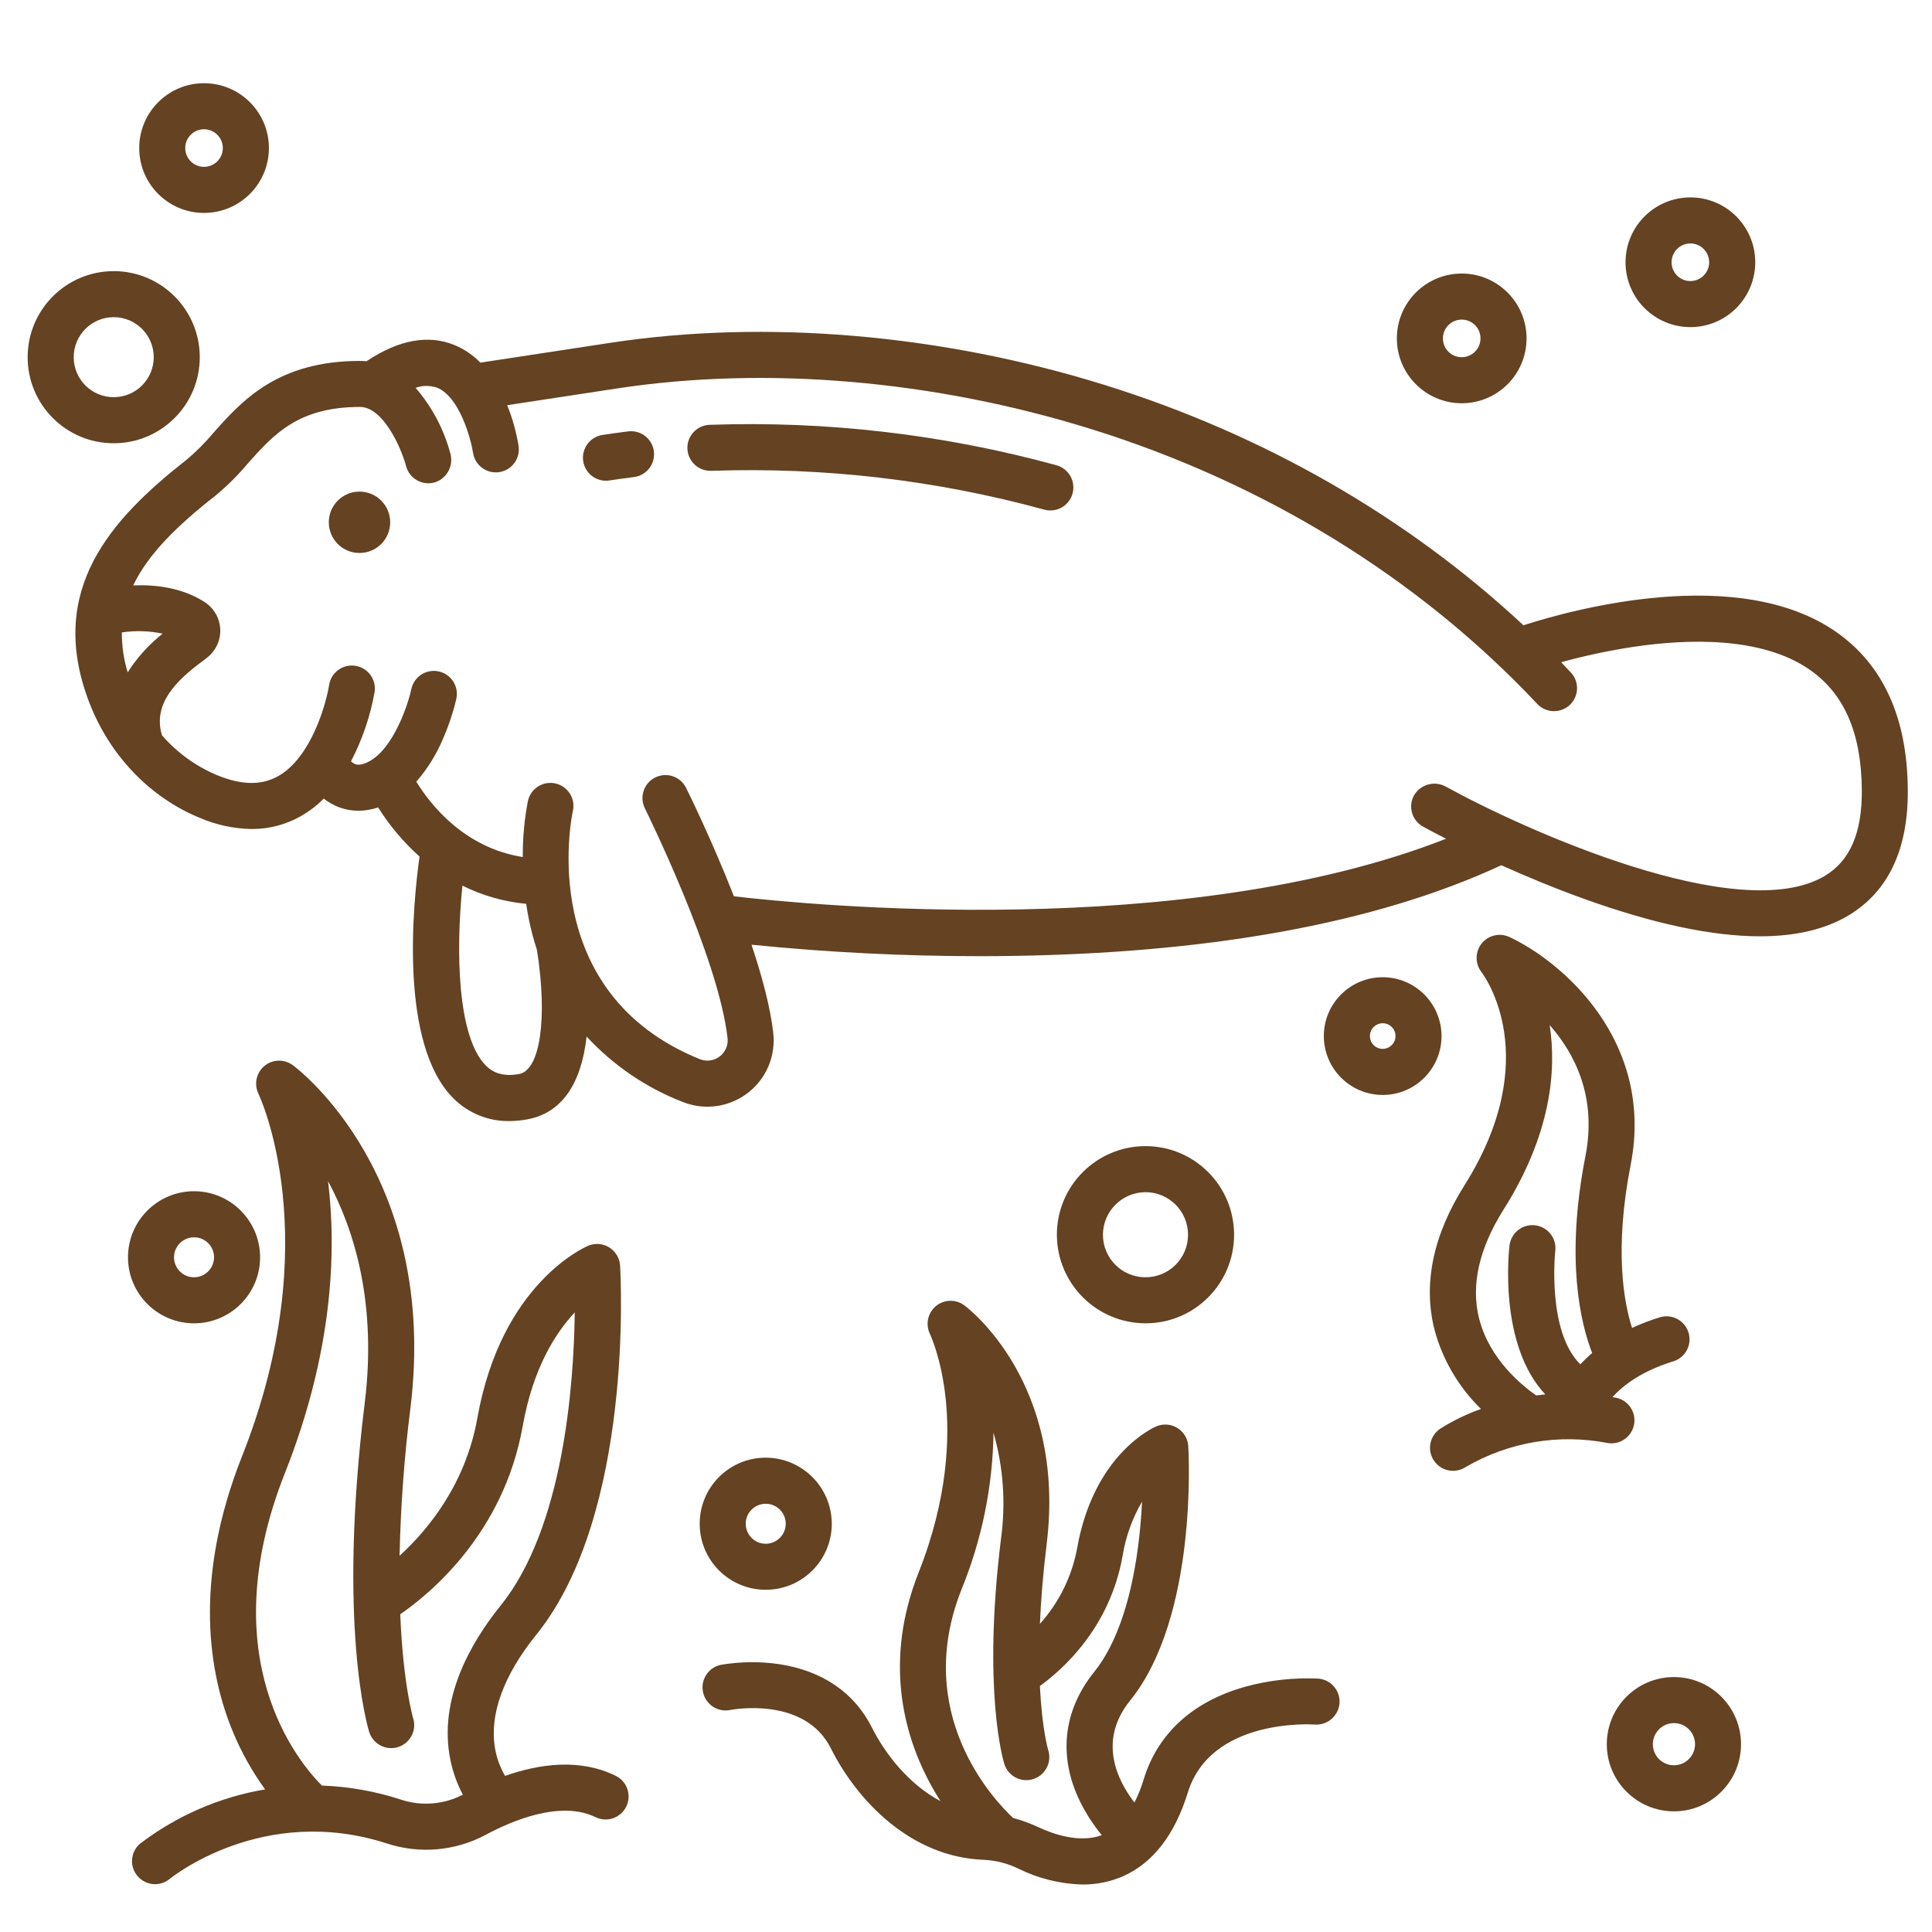 <?xml version="1.0" encoding="utf-8"?>
<!-- Generator: Adobe Illustrator 16.0.0, SVG Export Plug-In . SVG Version: 6.00 Build 0)  -->
<!DOCTYPE svg PUBLIC "-//W3C//DTD SVG 1.1//EN" "http://www.w3.org/Graphics/SVG/1.1/DTD/svg11.dtd">
<svg version="1.1" xmlns="http://www.w3.org/2000/svg" xmlns:xlink="http://www.w3.org/1999/xlink" x="0px" y="0px" width="80px"
	 height="80px" viewBox="0 0 80 80" enable-background="new 0 0 80 80" xml:space="preserve">
<g id="Calque_2" display="none">
	<path display="inline" fill="#644222" stroke="#644222" stroke-width="0.75" stroke-miterlimit="10" d="M52.458,6.094l-1.743-1.699
		l0.413-2.397l-2.153,1.131L46.82,1.995l0.411,2.399l-1.743,1.697l2.409,0.351l1.074,2.182l1.079-2.18L52.458,6.094z M49.316,4.849
		l0.346,0.335l-0.477,0.069l-0.211,0.43l-0.214-0.432l-0.477-0.069l0.346-0.335l-0.08-0.473l0.425,0.223l0.424-0.223L49.316,4.849z
		 M71.904,16.235l-3.547-2.606l0.136-4.4l-3.575,2.568l-4.144-1.49l1.338,4.194l-2.696,3.48l4.401,0.023l2.478,3.64l1.382-4.18
		L71.904,16.235z M67.034,14.273l1.975,1.45l-2.353,0.685l-0.77,2.326l-1.377-2.026l-2.452-0.013l1.502-1.937l-0.744-2.334
		l2.304,0.828l1.992-1.429L67.034,14.273z M11.288,15.588l1.564,2.697l-1.333,2.819l3.048-0.656l2.269,2.14l0.319-3.102l2.735-1.496
		l-2.852-1.262l-0.577-3.064l-2.081,2.321L11.288,15.588z M14.322,18.224l-0.585-1.009l1.156,0.149l0.778-0.868l0.216,1.146
		l1.066,0.472l-1.023,0.559l-0.12,1.16l-0.848-0.8l-1.139,0.245L14.322,18.224z M11.048,32.501l-1.536-1.498l0.362-2.114
		l-1.899,0.999L6.077,28.89l0.362,2.114l-1.536,1.498l2.123,0.309l0.949,1.924l0.949-1.924L11.048,32.501z M8.114,31.458
		l0.137,0.135l-0.19,0.028l-0.085,0.172l-0.085-0.172L7.7,31.592l0.137-0.135l-0.031-0.19l0.17,0.09l0.17-0.09L8.114,31.458z
		 M63.914,60.062l1.354,1.781l-0.702,2.126l2.114-0.737l1.804,1.324l-0.047-2.237l1.816-1.306l-2.143-0.647l-0.683-2.132
		l-1.276,1.838L63.914,60.062z M66.717,61.602l-0.171-0.227l0.284,0.001l0.164-0.234l0.087,0.272l0.271,0.082l-0.231,0.166
		l0.007,0.285l-0.23-0.169l-0.27,0.094L66.717,61.602z M2.355,45.916c0,2.448,1.021,4.764,2.874,6.521
		c1.77,1.678,4.121,2.676,6.645,2.828c0.975,0.978,2.427,1.553,3.947,1.553c0.508,0,1.005-0.061,1.483-0.183
		c1.682,2.785,5.825,5.248,10.646,5.284c-4.671,4.636-10.635,7.853-17.078,9.16l-2.559,0.519l2.503,0.742
		c2.727,0.81,5.569,1.282,8.448,1.409c0.527,0.023,1.052,0.035,1.575,0.035c4.292,0,8.486-0.773,12.487-2.305
		c4.336-1.659,8.249-4.128,11.632-7.338c0.279-0.266,0.552-0.537,0.821-0.811c1.286,0.346,3.728,0.676,6.602,0.676
		c4.943,0,9.166-3.274,10.032-7.695c3.525-0.595,6.491-2.889,7.729-5.985c4.584-0.98,7.871-4.765,7.871-9.126
		c0-5.166-4.572-9.37-10.193-9.37c-0.781,0-1.556,0.08-2.307,0.239c-0.129-2.77-1.558-5.309-3.967-7.015
		c-1.342-0.951-3.517-2.061-6.247-1.945c-1.146,0.048-2.178,0.349-2.794,0.545c-0.214-0.45-0.435-0.896-0.669-1.337L51.82,22.28
		c-2.813-5.304-6.966-9.829-12.012-13.085C34.603,5.833,28.56,3.912,22.333,3.64c-2.876-0.125-5.749,0.099-8.54,0.667l-2.56,0.521
		l2.504,0.74c7.169,2.121,13.485,6.629,17.859,12.729c-3.111,1.898-5.041,5.917-5.74,7.597c-5.372,0.53-9.942,3.966-11.569,8.697
		c-1.249,0.33-2.318,1.061-2.962,2.022c-2.394,0.263-4.605,1.297-6.255,2.935C3.32,41.282,2.355,43.545,2.355,45.916z
		 M52.754,24.181v0.001c-0.003-0.002-0.003-0.003-0.003-0.005l0,0C52.754,24.179,52.754,24.18,52.754,24.181z M46.823,62.234
		c5.487-6.05,8.673-13.769,9.032-22.006c0.231-5.292-0.734-10.554-2.807-15.378c0.562-0.175,1.408-0.401,2.309-0.44
		c2.362-0.1,4.263,0.873,5.44,1.707c2.178,1.542,3.426,3.862,3.426,6.364c0,0.115-0.003,0.242-0.012,0.396l-0.04,0.915l0.877-0.261
		c0.89-0.265,1.823-0.4,2.773-0.4c4.903,0,8.894,3.62,8.894,8.069c0,3.847-3.015,7.176-7.167,7.917l-0.375,0.068l-0.125,0.357
		c-1.037,2.955-3.892,5.132-7.277,5.547l-0.495,0.062l-0.067,0.496c-0.557,4.024-4.35,7.058-8.826,7.058
		C49.992,62.705,48.036,62.473,46.823,62.234z M13.694,71.731c6.23-1.771,11.91-5.272,16.313-10.074l0.009-0.01
		c1.109-1.053,2.07-2.251,2.856-3.557c1.572-2.238,2.875-4.647,3.883-7.194c1.436-3.628,2.252-7.463,2.426-11.397
		c0.333-7.662-1.773-15.043-6.098-21.351c-4.053-5.913-9.836-10.455-16.477-12.985c1.872-0.231,3.77-0.306,5.67-0.224
		c11.929,0.522,22.81,7.407,28.402,17.97l0.021,0.039c2.782,5.275,4.117,11.229,3.854,17.223
		c-0.296,6.789-2.588,13.213-6.555,18.577l-0.003-0.002c-0.894,1.083-1.794,2.135-2.665,3.152l-0.206,0.244
		c-0.017,0.015-0.033,0.031-0.05,0.048l-0.678,0.679l0,0c-0.112,0.109-0.223,0.22-0.335,0.328
		c-6.712,6.37-15.498,9.655-24.741,9.251C17.422,72.366,15.539,72.126,13.694,71.731z M3.657,45.916
		c0-4.146,3.561-7.677,8.107-8.039l0.351-0.028l0.169-0.307c0.481-0.879,1.465-1.537,2.633-1.762l0.383-0.074l0.115-0.374
		c1.395-4.53,5.797-7.817,10.955-8.177l0.605-0.042v-0.518c1.059-2.64,2.98-5.8,5.359-7.226c3.944,5.965,5.858,12.891,5.546,20.074
		c-0.286,6.537-2.388,12.688-6.111,17.956h-0.001c-0.001,0.003-0.002,0.005-0.005,0.007c-0.557,0.789-1.149,1.557-1.778,2.305l0,0
		c-0.244,0.289-0.494,0.573-0.747,0.854c-5.074,0.461-9.659-2.204-11.037-4.995l-0.257-0.521L17.4,55.246
		c-0.499,0.181-1.029,0.271-1.579,0.271c-1.256,0-2.439-0.492-3.164-1.318l-0.186-0.211l-0.28-0.011
		C7.406,53.805,3.657,50.263,3.657,45.916z M14.641,66l-1.389-2.644l1.389-2.644l-2.943,0.505l-2.084-2.139l-0.43,2.955
		l-2.678,1.322l2.678,1.321l0.43,2.956l2.084-2.14L14.641,66z M11.781,63.356l0.482,0.915l-1.019-0.175l-0.722,0.741l-0.149-1.024
		l-0.928-0.457l0.928-0.458l0.149-1.022l0.722,0.74l1.019-0.175L11.781,63.356z M44.334,73.395l2.482,2.059l-0.291,3.212
		l2.726-1.723l2.966,1.267l-0.798-3.124l2.121-2.428l-3.217-0.207l-1.654-2.768l-1.191,2.995L44.334,73.395z M48.174,74.889
		l-0.98-0.812l1.241-0.283l0.47-1.182l0.651,1.092l1.27,0.082l-0.838,0.958l0.314,1.231l-1.168-0.5l-1.074,0.681L48.174,74.889z"/>
</g>
<g id="Calque_1">
	<path fill="#644222" d="M36.11,71.545c-0.729-1.457-2.063-2.369-3.854-2.637c-0.796-0.117-1.605-0.105-2.398,0.027
		c-0.517,0.104-0.853,0.605-0.75,1.121c0.103,0.516,0.604,0.854,1.121,0.752l0,0c0.125-0.025,3.096-0.57,4.177,1.59
		c1.083,2.164,3.317,4.512,6.339,4.613c0.502,0.025,0.993,0.152,1.444,0.375c0.821,0.404,1.721,0.625,2.637,0.648
		c0.577,0.002,1.147-0.113,1.675-0.342c1.239-0.551,2.143-1.715,2.685-3.469c0.948-3.068,5.085-2.826,5.26-2.813
		c0.524,0.035,0.98-0.359,1.02-0.885c0.036-0.523-0.358-0.98-0.883-1.018c-1.01-0.045-2.02,0.064-2.995,0.33
		c-2.175,0.602-3.636,1.922-4.224,3.822c-0.101,0.34-0.231,0.668-0.39,0.98c-0.713-0.928-1.52-2.561-0.18-4.221
		c2.803-3.473,2.427-10.246,2.41-10.535c-0.031-0.523-0.484-0.926-1.01-0.893c-0.105,0.006-0.212,0.031-0.311,0.072
		c-0.106,0.045-2.587,1.127-3.281,5.045c-0.215,1.166-0.748,2.25-1.541,3.131c0.04-0.957,0.126-2.055,0.279-3.301
		c0.82-6.664-3.237-9.758-3.411-9.887c-0.423-0.313-1.02-0.225-1.333,0.199c-0.212,0.287-0.247,0.668-0.089,0.988
		c0.004,0.008,0.477,0.998,0.654,2.699c0.163,1.57,0.101,4.09-1.122,7.176c-1.446,3.648-0.599,6.654,0.366,8.531
		c0.173,0.34,0.356,0.648,0.541,0.939C37.66,73.902,36.666,72.654,36.11,71.545z M39.812,65.82c0.845-2.064,1.294-4.268,1.327-6.496
		c0.407,1.424,0.513,2.916,0.311,4.385c-0.78,6.322,0.099,9.215,0.138,9.336c0.157,0.502,0.693,0.781,1.195,0.623
		s0.781-0.695,0.623-1.195c-0.005-0.014-0.259-0.854-0.345-2.66c0.938-0.676,2.893-2.41,3.419-5.367
		c0.127-0.801,0.402-1.568,0.81-2.268c-0.021,0.428-0.056,0.9-0.109,1.395c-0.273,2.521-0.921,4.477-1.87,5.654
		c-1.297,1.605-1.501,3.52-0.579,5.391c0.245,0.488,0.543,0.949,0.89,1.373c-0.926,0.342-2.033-0.053-2.622-0.33
		c-0.338-0.158-0.689-0.287-1.051-0.383C41.153,74.533,37.774,70.963,39.812,65.82L39.812,65.82z"/>
	<path fill="#644222" d="M12.125,44.107c-0.423-0.313-1.02-0.225-1.333,0.197c-0.213,0.289-0.247,0.67-0.088,0.992
		c0.029,0.059,2.87,6.045-0.678,14.994C7.961,65.5,8.675,69.369,9.638,71.695c0.351,0.852,0.8,1.656,1.34,2.4
		c-1.886,0.318-3.667,1.092-5.186,2.254c-0.396,0.346-0.436,0.949-0.089,1.344c0.336,0.385,0.915,0.438,1.313,0.117
		c0.038-0.031,3.847-3.148,9.014-1.473c1.351,0.439,2.821,0.311,4.074-0.357c1.078-0.582,3.104-1.445,4.553-0.736
		c0.473,0.23,1.043,0.037,1.275-0.438c0.231-0.473,0.036-1.043-0.437-1.273c-1.474-0.725-3.132-0.506-4.582,0.002
		c-0.206-0.352-0.347-0.74-0.415-1.143c-0.241-1.393,0.35-3.018,1.708-4.701c4.042-5.006,3.495-14.869,3.47-15.285
		c-0.032-0.525-0.484-0.926-1.01-0.895c-0.107,0.008-0.212,0.033-0.312,0.074c-0.146,0.061-3.599,1.568-4.586,7.127
		c-0.488,2.746-2.045,4.633-3.222,5.709c0.042-2.037,0.191-4.072,0.447-6.096C18.179,48.715,12.373,44.291,12.125,44.107z
		 M17.109,71.156c-0.007-0.023-0.416-1.408-0.536-4.313c1.229-0.846,4.283-3.346,5.073-7.799c0.428-2.406,1.364-3.859,2.153-4.699
		c-0.037,2.988-0.461,8.91-3.076,12.148c-1.228,1.521-2.584,3.861-2.075,6.375c0.102,0.504,0.276,0.992,0.518,1.447
		c-0.787,0.406-1.704,0.482-2.547,0.209c-1.064-0.35-2.172-0.547-3.291-0.588c-0.969-0.971-4.573-5.264-1.529-12.943
		c1.995-5.033,2.137-9.191,1.785-12.084c1.1,2.043,2.024,5.076,1.519,9.182c-1.141,9.27,0.132,13.459,0.187,13.633
		c0.161,0.5,0.698,0.777,1.199,0.617c0.496-0.16,0.773-0.689,0.621-1.188V71.156z"/>
	<path fill="#644222" d="M8.272,14.796c0.003-1.968-1.59-3.565-3.558-3.569c-1.968-0.002-3.566,1.591-3.569,3.559
		c-0.003,1.968,1.59,3.566,3.558,3.568c0.002,0,0.003,0,0.006,0C6.675,18.354,8.269,16.762,8.272,14.796z M3.052,14.796
		c-0.003-0.916,0.736-1.659,1.651-1.663c0.916-0.002,1.66,0.737,1.663,1.652c0.002,0.915-0.737,1.659-1.652,1.661
		c-0.002,0-0.003,0-0.005,0C3.796,16.448,3.055,15.709,3.052,14.796z"/>
	<path fill="#644222" d="M11.135,6.134c0.001-1.483-1.199-2.686-2.682-2.688C6.969,3.444,5.766,4.645,5.765,6.128
		C5.763,7.612,6.963,8.815,8.446,8.817c0.001,0,0.002,0,0.002,0C9.931,8.816,11.132,7.616,11.135,6.134z M7.67,6.134
		c-0.002-0.43,0.345-0.78,0.775-0.782c0.43-0.001,0.78,0.346,0.782,0.775c0.001,0.431-0.346,0.78-0.776,0.782
		c-0.001,0-0.001,0-0.002,0C8.02,6.91,7.672,6.563,7.67,6.134z"/>
	<path fill="#644222" d="M8.031,49.326c-1.51,0.002-2.733,1.229-2.731,2.738c0.002,1.512,1.229,2.732,2.738,2.732
		c1.509-0.002,2.732-1.227,2.732-2.736C10.768,50.551,9.542,49.326,8.031,49.326z M8.031,52.889c-0.457,0-0.827-0.375-0.825-0.832
		c0.002-0.455,0.375-0.824,0.832-0.822c0.457,0,0.825,0.371,0.825,0.826C8.862,52.52,8.49,52.891,8.031,52.889L8.031,52.889z"/>
	<path fill="#644222" d="M59.403,55.076c0.337,1.24,1.001,2.369,1.922,3.266c-0.589,0.207-1.152,0.482-1.682,0.813
		c-0.439,0.291-0.562,0.881-0.271,1.32c0.289,0.439,0.88,0.561,1.319,0.271c0.005-0.004,0.009-0.006,0.014-0.008
		c1.768-1.025,3.845-1.377,5.851-0.988c0.52,0.094,1.014-0.252,1.108-0.77c0.092-0.51-0.242-1.002-0.751-1.105
		c-0.048-0.008-0.096-0.014-0.145-0.023c0.451-0.5,1.222-1.082,2.519-1.482c0.504-0.154,0.786-0.688,0.631-1.191
		s-0.689-0.787-1.191-0.631l0,0c-0.393,0.121-0.775,0.266-1.147,0.438c-0.347-1.08-0.739-3.266-0.059-6.744
		c1.006-5.145-2.847-8.429-5.024-9.445c-0.479-0.22-1.046-0.01-1.267,0.468c-0.148,0.323-0.106,0.702,0.11,0.982
		c0.11,0.141,2.635,3.54-0.701,8.836C59.334,51.156,58.918,53.172,59.403,55.076z M62.253,50.098
		c1.964-3.115,2.207-5.742,1.916-7.652c1.061,1.207,1.958,3,1.48,5.43c-0.837,4.281-0.201,6.92,0.279,8.15
		c-0.172,0.146-0.335,0.303-0.49,0.467c-1.388-1.363-1.043-4.648-1.037-4.697c0.062-0.523-0.313-0.998-0.836-1.059
		c-0.519-0.063-0.989,0.307-1.057,0.824c-0.023,0.191-0.476,4.092,1.479,6.178c-0.127,0.012-0.251,0.027-0.375,0.043
		c-0.572-0.396-1.942-1.496-2.367-3.191C60.902,53.219,61.241,51.705,62.253,50.098z"/>
	<path fill="#644222" d="M57.251,40.465c-1.346,0.001-2.436,1.094-2.434,2.439s1.094,2.436,2.44,2.436
		c1.344-0.002,2.434-1.094,2.434-2.439C59.688,41.555,58.598,40.465,57.251,40.465z M57.251,43.432
		c-0.292-0.002-0.528-0.242-0.526-0.535c0.001-0.291,0.24-0.527,0.533-0.527c0.291,0.002,0.527,0.24,0.527,0.531
		C57.782,43.195,57.545,43.432,57.251,43.432z"/>
	<path fill="#644222" d="M47.438,54.795c2.026,0,3.666-1.646,3.663-3.672c-0.004-2.027-1.647-3.668-3.674-3.664
		c-2.024,0.002-3.664,1.645-3.664,3.67C43.768,53.154,45.412,54.795,47.438,54.795z M47.438,49.365
		c0.973,0.004,1.759,0.795,1.756,1.768c-0.003,0.975-0.794,1.76-1.767,1.756c-0.972-0.002-1.757-0.791-1.757-1.76
		C45.674,50.154,46.465,49.365,47.438,49.365L47.438,49.365z"/>
	<path fill="#644222" d="M31.703,60.359c-1.51,0.002-2.733,1.229-2.73,2.738c0.001,1.514,1.228,2.734,2.738,2.732
		c1.509-0.002,2.731-1.225,2.731-2.734C34.439,61.586,33.213,60.361,31.703,60.359z M31.703,63.924
		c-0.457-0.004-0.826-0.375-0.824-0.832s0.375-0.826,0.832-0.824c0.456,0.002,0.825,0.371,0.825,0.828
		C32.534,63.553,32.162,63.924,31.703,63.924L31.703,63.924z"/>
	<path fill="#644222" d="M72.681,10.863c0.002-1.484-1.199-2.687-2.682-2.689c-1.483-0.001-2.688,1.2-2.689,2.683
		c-0.002,1.483,1.2,2.687,2.683,2.688c0.001,0,0.002,0,0.004,0C71.478,13.544,72.679,12.344,72.681,10.863z M69.216,10.863
		c-0.001-0.431,0.345-0.78,0.776-0.782c0.43-0.001,0.779,0.346,0.781,0.775c0.002,0.431-0.347,0.78-0.775,0.782
		c-0.001,0-0.002,0-0.004,0C69.566,11.639,69.218,11.292,69.216,10.863z"/>
	<path fill="#644222" d="M63.211,14.016c0.002-1.483-1.198-2.687-2.681-2.689c-1.483-0.001-2.688,1.199-2.689,2.682
		c-0.001,1.484,1.2,2.687,2.685,2.689h0.001C62.008,16.697,63.21,15.497,63.211,14.016z M59.748,14.016
		c-0.001-0.431,0.346-0.781,0.777-0.782c0.428-0.001,0.778,0.345,0.779,0.774c0.002,0.431-0.345,0.781-0.774,0.783
		c-0.001,0-0.002,0-0.004,0C60.098,14.792,59.749,14.444,59.748,14.016L59.748,14.016z"/>
	<path fill="#644222" d="M66.534,72.219c-0.003,1.535,1.241,2.781,2.776,2.785c1.534,0.002,2.78-1.242,2.782-2.777
		c0.001-1.535-1.24-2.781-2.774-2.783c-0.002,0-0.004,0-0.005,0C67.779,69.443,66.538,70.686,66.534,72.219z M70.188,72.219
		c0.002,0.482-0.389,0.875-0.869,0.877c-0.483,0.002-0.876-0.385-0.878-0.869c-0.002-0.48,0.388-0.875,0.87-0.877
		c0.001,0,0.001,0,0.003,0C69.795,71.35,70.186,71.738,70.188,72.219z"/>
	<path fill="#644222" d="M76.016,26.157c-4.052-2.809-10.914-0.915-12.934-0.266c-4.817-4.485-10.746-7.897-17.344-9.951
		c-6.76-2.104-14.027-2.725-20.463-1.745c-3.247,0.495-4.721,0.72-5.383,0.821c-0.302-0.31-0.663-0.556-1.063-0.724
		c-1.091-0.45-2.319-0.225-3.654,0.667c-0.089-0.008-0.178-0.014-0.269-0.014c-3.417,0-4.887,1.651-6.07,2.978
		c-0.33,0.394-0.692,0.76-1.084,1.093c-3.162,2.477-5.842,5.411-4.059,10.063c0.844,2.201,2.518,3.947,4.592,4.792
		c0.676,0.29,1.401,0.444,2.136,0.457c0.715,0.004,1.418-0.181,2.04-0.535c0.346-0.198,0.665-0.441,0.946-0.724
		c0.202,0.159,0.428,0.284,0.669,0.371c0.246,0.086,0.505,0.132,0.765,0.131c0.278-0.002,0.554-0.048,0.817-0.137
		c0.474,0.755,1.051,1.439,1.714,2.035c-0.269,1.928-0.862,7.77,1.412,10.02c0.61,0.607,1.441,0.945,2.304,0.932
		c0.249-0.002,0.496-0.025,0.74-0.07c1.407-0.252,2.24-1.439,2.462-3.43c1.102,1.193,2.462,2.119,3.977,2.707
		c1.408,0.564,3.007-0.119,3.572-1.525c0.168-0.422,0.231-0.877,0.18-1.33c-0.122-1.076-0.469-2.365-0.901-3.655
		c3.135,0.316,6.284,0.475,9.435,0.475c0.243,0,0.488-0.001,0.737-0.003c8.628-0.071,15.647-1.336,20.877-3.762
		c1.001,0.45,2.17,0.939,3.416,1.388c2.875,1.035,5.313,1.554,7.296,1.554c1.471,0,2.689-0.286,3.648-0.855
		c1.657-0.985,2.488-2.734,2.471-5.202C78.979,29.719,77.975,27.513,76.016,26.157z M5.436,27.615
		c-0.053,0.076-0.101,0.153-0.147,0.23c-0.166-0.537-0.247-1.096-0.243-1.658c0.562-0.084,1.134-0.066,1.689,0.051
		C6.238,26.632,5.8,27.096,5.436,27.615z M21.494,44.473c-0.776,0.137-1.151-0.129-1.367-0.342
		c-1.193-1.182-1.256-4.746-0.979-7.458c0.826,0.411,1.722,0.666,2.64,0.753c0.032,0.215,0.07,0.436,0.115,0.658
		c0.086,0.422,0.196,0.84,0.331,1.249C22.68,42.158,22.371,44.314,21.494,44.473L21.494,44.473z M75.558,36.271
		c-3.55,2.11-12.483-1.932-15.676-3.692c-0.455-0.26-1.035-0.115-1.315,0.329c-0.269,0.452-0.12,1.037,0.333,1.307
		c0.009,0.004,0.017,0.01,0.025,0.013c0.04,0.022,0.385,0.214,0.955,0.502c-10.863,4.263-26.379,2.747-29.49,2.384
		c-0.93-2.369-1.911-4.353-1.984-4.498c-0.238-0.47-0.812-0.657-1.281-0.419c-0.465,0.236-0.654,0.801-0.425,1.269
		c0.03,0.061,3.043,6.143,3.427,9.521c0.05,0.461-0.283,0.875-0.744,0.926c-0.136,0.014-0.272-0.004-0.399-0.053
		c-6.804-2.754-5.328-9.979-5.262-10.283c0.114-0.515-0.211-1.022-0.726-1.136c-0.514-0.114-1.023,0.21-1.136,0.725l0,0
		c-0.147,0.766-0.219,1.542-0.212,2.322c-2.43-0.383-3.828-2.173-4.41-3.121c0.458-0.525,0.83-1.121,1.101-1.765
		c0.236-0.539,0.423-1.097,0.558-1.67c0.109-0.515-0.219-1.021-0.734-1.131s-1.021,0.219-1.131,0.734
		c-0.127,0.602-0.724,2.442-1.741,2.99c-0.238,0.128-0.43,0.168-0.569,0.121c-0.07-0.027-0.134-0.068-0.188-0.12
		c0.469-0.902,0.798-1.868,0.977-2.868c0.082-0.52-0.275-1.008-0.795-1.088c-0.52-0.082-1.007,0.274-1.088,0.794
		c-0.125,0.791-0.749,3.008-2.107,3.773c-0.688,0.388-1.51,0.378-2.513-0.031c-0.886-0.367-1.674-0.935-2.301-1.66
		c-0.397-1.305,0.608-2.273,1.655-3.051c0.112-0.083,0.202-0.152,0.261-0.202c0.585-0.496,0.667-1.369,0.183-1.964
		c-0.101-0.123-0.22-0.229-0.354-0.313c-0.934-0.594-2.044-0.712-2.936-0.677c0.622-1.302,1.827-2.48,3.414-3.723
		c0.482-0.4,0.928-0.844,1.331-1.325c1.073-1.203,2.085-2.34,4.646-2.34c0.946,0,1.694,1.652,1.908,2.449
		c0.134,0.51,0.655,0.814,1.165,0.68c0.025-0.006,0.05-0.014,0.074-0.023c0.474-0.18,0.732-0.692,0.594-1.18
		c-0.268-1.003-0.76-1.933-1.439-2.718c0.288-0.104,0.604-0.104,0.893-0.004c0.93,0.381,1.396,2.117,1.486,2.696
		c0.079,0.52,0.565,0.877,1.086,0.799c0.521-0.079,0.879-0.565,0.799-1.086c-0.095-0.577-0.253-1.143-0.472-1.686l4.563-0.695
		c6.156-0.938,13.12-0.34,19.609,1.681c7.208,2.244,13.578,6.171,18.481,11.383c0.355,0.377,0.944,0.402,1.33,0.058l0,0
		c0.393-0.351,0.426-0.953,0.075-1.345c-0.004-0.005-0.009-0.01-0.016-0.016c-0.132-0.142-0.267-0.282-0.401-0.422
		c0.997-0.274,2.009-0.49,3.033-0.643c2.215-0.327,5.272-0.426,7.256,0.948c1.439,0.997,2.147,2.632,2.164,4.999
		C77.106,34.488,76.604,35.649,75.558,36.271z"/>
	<path fill="#644222" d="M14.886,20.356c-0.702,0-1.271,0.569-1.271,1.271c0,0.702,0.569,1.271,1.271,1.271
		c0.702,0,1.271-0.569,1.271-1.271l0,0C16.156,20.925,15.587,20.356,14.886,20.356z"/>
	<path fill="#644222" d="M43.743,19.264c-4.674-1.278-9.514-1.842-14.356-1.673c-0.526,0.016-0.94,0.456-0.923,0.981
		c0.016,0.527,0.457,0.94,0.983,0.924c0.005,0,0.01,0,0.016,0c4.648-0.162,9.294,0.381,13.779,1.607
		c0.508,0.139,1.032-0.161,1.171-0.669C44.551,19.927,44.251,19.403,43.743,19.264L43.743,19.264L43.743,19.264z"/>
	<path fill="#644222" d="M26.013,17.863c-0.351,0.043-0.706,0.092-1.056,0.146c-0.521,0.075-0.883,0.558-0.809,1.079
		c0.075,0.521,0.558,0.883,1.079,0.808c0.006-0.001,0.011-0.001,0.017-0.003c0.332-0.05,0.668-0.097,1.002-0.138
		c0.523-0.064,0.894-0.54,0.83-1.063C27.012,18.17,26.536,17.798,26.013,17.863L26.013,17.863z"/>
</g>
<g id="Calque_3" display="none">
	<g display="inline">
		<g>
			<rect x="65.992" y="32.276" fill="#644222" width="7.504" height="1.771"/>
		</g>
	</g>
	<g display="inline">
		<g>
			<g>
				<rect x="46.826" y="7.878" fill="#644222" width="7.502" height="1.771"/>
			</g>
		</g>
		<g>
			<g>
				<rect x="47.867" y="2.668" fill="#644222" width="12.088" height="1.771"/>
			</g>
		</g>
	</g>
	<g display="inline">
		<g>
			<g>
				
					<rect x="60.891" y="67.97" transform="matrix(0.706 0.709 -0.709 0.706 69.14 -22.601)" fill="#644222" width="1.771" height="7.919"/>
			</g>
		</g>
		<g>
			<g>
				
					<rect x="57.568" y="71.07" transform="matrix(0.748 0.664 -0.664 0.748 63.343 -22.838)" fill="#644222" width="8.327" height="1.773"/>
			</g>
		</g>
	</g>
	<g display="inline">
		<g>
			<path fill="#644222" d="M9.419,12.569c-2.609,0-4.731-2.122-4.731-4.731s2.123-4.731,4.731-4.731s4.731,2.123,4.731,4.731
				S12.028,12.569,9.419,12.569z M9.419,4.879c-1.632,0-2.959,1.327-2.959,2.959c0,1.631,1.327,2.958,2.959,2.958
				c1.631,0,2.959-1.327,2.959-2.958C12.378,6.206,11.051,4.879,9.419,4.879z"/>
		</g>
	</g>
	<g display="inline">
		<g>
			<g>
				<rect x="35.63" y="71.764" fill="#644222" width="1.772" height="7.178"/>
			</g>
		</g>
		<g>
			<g>
				<rect x="32.949" y="74.358" fill="#644222" width="7.351" height="1.772"/>
			</g>
		</g>
	</g>
	<g display="inline">
		<g>
			<g>
				<rect x="4.769" y="30.88" fill="#644222" width="1.772" height="7.178"/>
			</g>
		</g>
		<g>
			<g>
				<rect x="2.088" y="33.475" fill="#644222" width="7.351" height="1.772"/>
			</g>
		</g>
	</g>
	<g display="inline">
		<g>
			<path fill="#644222" d="M5.924,61.386c-2.408,0-4.368-1.96-4.368-4.368s1.959-4.367,4.368-4.367c2.409,0,4.368,1.959,4.368,4.367
				S8.333,61.386,5.924,61.386z M5.924,54.422c-1.431,0-2.596,1.164-2.596,2.596s1.165,2.597,2.596,2.597
				c1.432,0,2.596-1.165,2.596-2.597S7.356,54.422,5.924,54.422z"/>
		</g>
	</g>
	<g display="inline">
		<g>
			<path fill="#644222" d="M72.541,62.153c-0.813,0-1.604-0.148-2.354-0.442l0.645-1.65c0.545,0.213,1.119,0.32,1.709,0.32
				c0.117,0,0.238-0.004,0.355-0.013l0.133,1.767C72.867,62.147,72.703,62.153,72.541,62.153z M74.906,61.706l-0.65-1.648
				c0.65-0.256,1.246-0.663,1.723-1.178l1.299,1.206C76.621,60.794,75.801,61.354,74.906,61.706z M68.52,60.75
				c-0.756-0.602-1.377-1.377-1.795-2.243l1.594-0.772c0.305,0.629,0.756,1.191,1.305,1.629L68.52,60.75z M78.363,58.496
				l-1.598-0.77c0.307-0.637,0.463-1.32,0.463-2.033c0-0.479-0.072-0.949-0.213-1.4l1.691-0.528C78.902,54.387,79,55.036,79,55.693
				C79,56.675,78.785,57.617,78.363,58.496z M66.152,56.667c-0.047-0.32-0.072-0.647-0.072-0.974c0-0.644,0.096-1.279,0.281-1.891
				l1.695,0.518c-0.135,0.443-0.205,0.905-0.205,1.373c0,0.237,0.02,0.476,0.055,0.709L66.152,56.667z M68.66,53.063l-1.467-0.996
				c0.543-0.798,1.268-1.475,2.1-1.959l0.893,1.531C69.582,51.99,69.053,52.482,68.66,53.063z M76.404,53.038
				c-0.396-0.576-0.928-1.065-1.535-1.414l0.883-1.537c0.836,0.479,1.566,1.152,2.113,1.946L76.404,53.038z M71.482,51.125
				l-0.398-1.728c0.938-0.215,1.934-0.219,2.873-0.009l-0.387,1.729C72.889,50.967,72.162,50.969,71.482,51.125z"/>
		</g>
	</g>
	<g display="inline">
		<g>
			<path fill="#644222" d="M29.1,16.987c-1.401,0-2.541-1.14-2.541-2.541c0-1.401,1.14-2.541,2.541-2.541
				c1.401,0,2.541,1.14,2.541,2.541C31.641,15.847,30.501,16.987,29.1,16.987z M29.1,13.676c-0.424,0-0.769,0.345-0.769,0.77
				s0.345,0.77,0.769,0.77c0.424,0,0.77-0.345,0.77-0.77S29.524,13.676,29.1,13.676z"/>
		</g>
	</g>
	<g display="inline">
		<g>
			<path fill="#644222" d="M71.197,15.48c-2.338,0-4.24-1.901-4.24-4.239c0-2.337,1.902-4.239,4.24-4.239
				c2.336,0,4.238,1.902,4.238,4.239C75.436,13.579,73.533,15.48,71.197,15.48z M71.197,8.773c-1.361,0-2.469,1.107-2.469,2.468
				s1.107,2.468,2.469,2.468c1.359,0,2.467-1.107,2.467-2.468S72.557,8.773,71.197,8.773z"/>
		</g>
	</g>
	<g display="inline">
		<g>
			<path fill="#644222" d="M12.631,77.181h-8.07v-8.069h8.07V77.181z M6.333,75.409h4.527v-4.526H6.333V75.409z"/>
		</g>
	</g>
	<g display="inline">
		<g>
			<g>
				<g>
					<g>
						<path fill="#644222" d="M30.023,41.412c-0.274,0-0.544-0.126-0.717-0.364c-0.288-0.396-0.2-0.95,0.195-1.238
							c1.073-0.78,1.679-1.826,2.379-3.036l0.181-0.311c0.206-0.354,0.627-0.52,1.019-0.403c0.218,0.065,0.445,0.098,0.673,0.098
							c1.339,0,2.431-1.09,2.431-2.43s-1.092-2.43-2.431-2.43c-0.261,0-0.521,0.044-0.776,0.13c-0.444,0.15-0.928-0.072-1.104-0.506
							c-1.217-2.994-4.09-4.929-7.321-4.929c-3.442,0-6.464,2.201-7.521,5.476c-0.082,0.255-0.276,0.459-0.526,0.555
							c-0.251,0.096-0.531,0.073-0.763-0.063c-0.223-0.13-0.364-0.247-0.457-0.324c-0.002-0.002-0.004-0.004-0.007-0.005
							c-0.022-0.001-0.052-0.002-0.093-0.002c-1.45,0-2.099,1.22-2.099,2.43c0,1.21,0.649,2.43,2.099,2.43
							c0.065,0,0.108-0.002,0.133-0.005c0.016-0.013,0.035-0.029,0.05-0.042c0.099-0.083,0.234-0.196,0.441-0.326
							c0.227-0.143,0.507-0.175,0.76-0.088c0.254,0.087,0.454,0.285,0.545,0.538c0.389,1.08,0.77,1.709,1.571,2.589
							c0.329,0.362,0.303,0.922-0.059,1.251c-0.362,0.329-0.922,0.303-1.251-0.059c-0.685-0.753-1.138-1.394-1.512-2.174
							c-0.179,0.055-0.397,0.087-0.679,0.087c-2.243,0-3.87-1.767-3.87-4.202c0-2.435,1.627-4.201,3.87-4.201
							c0.218,0,0.396,0.019,0.549,0.055c1.549-3.445,4.969-5.692,8.817-5.692c3.701,0,7.019,2.073,8.65,5.342
							c0.183-0.024,0.367-0.037,0.552-0.037c2.317,0,4.202,1.885,4.202,4.202s-1.885,4.202-4.202,4.202
							c-0.16,0-0.319-0.009-0.479-0.028c-0.719,1.237-1.438,2.399-2.731,3.34C30.386,41.357,30.204,41.412,30.023,41.412z"/>
					</g>
				</g>
				<g>
					<g>
						<path fill="#644222" d="M24.511,45.806c-2.046,0-3.696-0.622-4.906-1.848c-1.427-1.446-2.162-3.689-2.124-6.484
							c0.032-2.354,0.1-4.573,0.178-5.791c0.021-0.336,0.232-0.631,0.543-0.761c0.311-0.129,0.668-0.071,0.923,0.15
							c1.631,1.42,3.387,2.14,5.221,2.14c3.135,0,5.518-2.108,5.541-2.129c0.249-0.224,0.603-0.289,0.915-0.167
							c0.312,0.122,0.529,0.408,0.561,0.741c0.012,0.128,0.295,3.183,0.019,6.47c-0.176,2.096-0.821,3.914-1.866,5.258
							C28.283,44.968,26.552,45.806,24.511,45.806z M19.348,33.456c-0.042,1.152-0.077,2.586-0.097,4.042
							c-0.021,1.611,0.241,3.825,1.614,5.216c0.864,0.876,2.091,1.32,3.645,1.32c4.264,0,4.985-4.636,5.104-6.057
							c0.145-1.726,0.125-3.414,0.078-4.584c-1.198,0.729-3.09,1.59-5.349,1.59C22.596,34.983,20.921,34.471,19.348,33.456z"/>
					</g>
				</g>
				<g>
					<g>
						<path fill="#644222" d="M33.147,36.776c-0.06,0-0.12-0.006-0.18-0.019c-0.479-0.099-0.787-0.568-0.688-1.047
							c0.116-0.559,0.174-1.133,0.174-1.706c0-0.931-0.151-1.844-0.449-2.711c-0.159-0.463,0.087-0.967,0.55-1.126
							c0.462-0.158,0.966,0.087,1.126,0.55c0.361,1.054,0.545,2.159,0.545,3.287c0,0.693-0.07,1.388-0.211,2.064
							C33.928,36.488,33.559,36.776,33.147,36.776z"/>
					</g>
				</g>
				<g>
					<g>
						<path fill="#644222" d="M16.28,37.753c-0.383,0-0.736-0.25-0.849-0.636c-0.286-0.973-0.362-1.939-0.387-3.092
							c-0.026-1.203,0.128-2.586,0.403-3.608c0.126-0.473,0.611-0.752,1.085-0.626c0.472,0.127,0.752,0.613,0.626,1.085
							c-0.23,0.859-0.365,2.081-0.343,3.111c0.022,1.011,0.084,1.845,0.315,2.631c0.138,0.469-0.131,0.962-0.6,1.1
							C16.447,37.741,16.363,37.753,16.28,37.753z"/>
					</g>
				</g>
			</g>
			<g>
				<g>
					<g>
						<path fill="#644222" d="M24.325,67.493H19.69c-0.242,0-0.473-0.099-0.641-0.273c-0.167-0.176-0.255-0.411-0.244-0.653
							c0.004-0.094,0.131-2.138,2.789-3.567c-0.061-0.24-0.121-0.533-0.181-0.89c-0.155-0.92-0.284-2.1-0.37-3.411
							c-0.124-1.87-0.262-5.59,0.201-9.485c0.057-0.486,0.498-0.834,0.984-0.775c0.486,0.058,0.833,0.498,0.775,0.983
							c-0.716,6.037-0.01,12.5,0.401,13.457c0.158,0.189,0.231,0.438,0.197,0.688c-0.043,0.313-0.248,0.578-0.539,0.698
							c-1.088,0.449-1.703,1-2.048,1.458h3.312c0.489,0,0.886,0.396,0.886,0.886S24.814,67.493,24.325,67.493z"/>
					</g>
				</g>
				<g>
					<g>
						<path fill="#644222" d="M50.281,53.939c-0.346,0-0.672-0.202-0.816-0.538c-0.035-0.084-0.072-0.169-0.109-0.254
							c-0.133-0.306-3.402-7.482-17.965-12.53c-0.462-0.16-0.707-0.665-0.547-1.127s0.665-0.707,1.127-0.547
							c6.229,2.159,11.242,4.957,14.906,8.319c2.928,2.687,3.93,4.782,4.102,5.175c0.039,0.088,0.078,0.179,0.115,0.269
							c0.193,0.449-0.016,0.97-0.467,1.162C50.514,53.916,50.396,53.939,50.281,53.939z"/>
					</g>
				</g>
				<g>
					<g>
						<path fill="#644222" d="M38.857,68.454H24.665c-0.238,0-0.466-0.097-0.632-0.267s-0.258-0.399-0.253-0.638
							c0.002-0.118,0.087-2.695,2.729-4.223c-0.119-0.387-0.251-0.919-0.4-1.661c-0.283-1.406-0.545-3.182-0.737-5.002
							c-0.294-2.782-0.672-8.041,0.094-11.995c0.093-0.48,0.558-0.794,1.038-0.701c0.48,0.093,0.794,0.558,0.701,1.038
							c-1.19,6.143,0.485,16.888,1.122,18.155c0.168,0.191,0.248,0.448,0.212,0.706c-0.043,0.313-0.249,0.577-0.54,0.698
							c-1.35,0.557-1.956,1.447-2.228,2.117h13.086c0.199,0,0.559-0.029,0.904-0.057c0.488-0.038,0.914,0.325,0.953,0.813
							c0.039,0.488-0.324,0.915-0.813,0.953C39.434,68.43,39.109,68.454,38.857,68.454z"/>
					</g>
				</g>
				<g>
					<g>
						<path fill="#644222" d="M26.376,59.649c-0.284,0-0.563-0.136-0.734-0.389c-3.402-5.019-4.337-13.876-4.376-14.251
							c-0.049-0.486,0.305-0.921,0.792-0.971s0.921,0.305,0.971,0.791c0.009,0.088,0.93,8.79,4.08,13.437
							c0.275,0.405,0.169,0.956-0.236,1.23C26.72,59.6,26.547,59.649,26.376,59.649z"/>
					</g>
				</g>
				<g>
					<g>
						<path fill="#644222" d="M42.914,68.934c-5.586,0-10.129-4.543-10.129-10.128c0-5.31,4.145-9.749,9.438-10.105
							c0.486-0.035,0.91,0.336,0.943,0.823c0.033,0.488-0.336,0.911-0.824,0.943c-4.367,0.295-7.785,3.958-7.785,8.339
							c0,4.607,3.748,8.356,8.357,8.356c4.607,0,8.355-3.749,8.355-8.356c0-1.873-0.604-3.644-1.748-5.119
							c-0.301-0.386-0.23-0.942,0.156-1.242s0.941-0.229,1.242,0.156c1.389,1.789,2.121,3.935,2.121,6.205
							C53.041,64.391,48.498,68.934,42.914,68.934z"/>
					</g>
				</g>
				<g>
					<g>
						<path fill="#644222" d="M30.613,67.771c-0.125,0-0.253-0.026-0.375-0.083c-0.442-0.208-0.633-0.731-0.428-1.174
							c0.058-0.125,1.45-3.056,4.41-3.724c0.478-0.108,0.951,0.191,1.059,0.669c0.109,0.477-0.191,0.951-0.668,1.059
							c-2.1,0.475-3.185,2.722-3.195,2.745C31.265,67.583,30.946,67.771,30.613,67.771z"/>
					</g>
				</g>
				<g>
					<g>
						<path fill="#644222" d="M52.67,61.609c-0.273,0-0.543-0.126-0.715-0.362c-0.291-0.395-0.205-0.949,0.189-1.238
							c1.52-1.114,2.484-3.13,2.951-6.163c0.279-1.81,0.299-3.243,0.32-4.902c0.012-0.814,0.021-1.657,0.066-2.6
							c0.047-1.003,0.426-6.08,3.307-7.576c1.68-0.873,3.438-0.931,4.945-0.162c1.766,0.899,3.025,2.811,3.371,5.113
							c0.074,0.483-0.26,0.935-0.744,1.008c-0.484,0.072-0.934-0.261-1.006-0.744c-0.258-1.712-1.188-3.167-2.426-3.798
							c-0.998-0.509-2.148-0.456-3.324,0.155c-1.457,0.757-2.242,3.686-2.354,6.086c-0.043,0.913-0.055,1.741-0.064,2.541
							c-0.021,1.654-0.043,3.216-0.34,5.148c-0.543,3.521-1.738,5.916-3.656,7.322C53.035,61.553,52.852,61.609,52.67,61.609z"/>
					</g>
				</g>
				<g>
					<g>
						<path fill="#644222" d="M32.897,51.912c-0.087,0-0.176-0.014-0.264-0.041c-0.467-0.146-0.728-0.642-0.583-1.108
							c0.254-0.817,0.485-1.249,0.511-1.295c0.235-0.429,0.774-0.586,1.203-0.351s0.586,0.773,0.351,1.202l0,0
							c0,0-0.173,0.328-0.373,0.97C33.625,51.669,33.275,51.912,32.897,51.912z"/>
					</g>
				</g>
				<g>
					<g>
						<path fill="#644222" d="M33.089,63.57c-0.399,0-0.762-0.271-0.86-0.678c-0.776-3.204-1.044-6.188-0.798-8.865
							c0.045-0.487,0.475-0.847,0.963-0.801c0.487,0.044,0.846,0.476,0.801,0.963c-0.229,2.483,0.026,5.271,0.756,8.287
							c0.114,0.476-0.178,0.954-0.653,1.069C33.228,63.563,33.158,63.57,33.089,63.57z"/>
					</g>
				</g>
			</g>
		</g>
		<g>
			<g>
				<g>
					<g>
						<path fill="#644222" d="M44.35,31.36c-0.182,0-0.363-0.055-0.52-0.169c-1.209-0.879-1.912-2.007-2.561-3.121
							c-0.141,0.015-0.279,0.022-0.42,0.022c-2.205,0-3.998-1.793-3.998-3.998s1.793-3.998,3.998-3.998
							c0.162,0,0.324,0.01,0.486,0.03c1.547-3.067,4.67-5.01,8.15-5.01c3.619,0,6.836,2.104,8.307,5.334
							c0.137-0.028,0.295-0.043,0.484-0.043c2.137,0,3.688,1.682,3.688,3.998c0,2.317-1.551,3.998-3.688,3.998
							c-0.246,0-0.443-0.026-0.607-0.071c-0.35,0.719-0.773,1.314-1.408,2.012c-0.33,0.362-0.889,0.388-1.252,0.059
							c-0.361-0.329-0.387-0.889-0.059-1.251c0.746-0.82,1.102-1.406,1.465-2.412c0.09-0.253,0.291-0.45,0.545-0.538
							c0.252-0.088,0.533-0.056,0.76,0.087c0.197,0.125,0.332,0.237,0.42,0.311c0.01,0.009,0.023,0.019,0.033,0.028
							c0.023,0.001,0.057,0.003,0.104,0.003c1.324,0,1.916-1.118,1.916-2.227c0-1.108-0.592-2.227-1.916-2.227
							c-0.027,0-0.049,0-0.066,0.001c-0.088,0.073-0.221,0.182-0.43,0.303c-0.23,0.135-0.512,0.158-0.762,0.062
							c-0.252-0.096-0.445-0.3-0.527-0.555c-0.982-3.051-3.799-5.102-7.006-5.102c-3.01,0-5.688,1.803-6.822,4.592
							c-0.176,0.434-0.66,0.656-1.104,0.506c-0.234-0.079-0.473-0.119-0.711-0.119c-1.229,0-2.227,0.999-2.227,2.227
							c0,1.228,0.998,2.227,2.227,2.227c0.209,0,0.416-0.03,0.613-0.09c0.393-0.118,0.814,0.049,1.021,0.402l0.168,0.292
							c0.656,1.131,1.221,2.107,2.219,2.833c0.396,0.288,0.482,0.842,0.195,1.237C44.893,31.234,44.623,31.36,44.35,31.36z"/>
					</g>
				</g>
				<g>
					<g>
						<path fill="#644222" d="M49.523,35.484c-1.934,0-3.572-0.793-4.738-2.294c-0.988-1.27-1.598-2.986-1.764-4.964
							c-0.26-3.09,0.008-5.962,0.018-6.083c0.033-0.334,0.25-0.621,0.563-0.742s0.668-0.055,0.916,0.17
							c0.02,0.019,2.242,1.983,5.162,1.983c1.707,0,3.344-0.671,4.865-1.996c0.254-0.221,0.611-0.279,0.922-0.149
							c0.311,0.13,0.521,0.425,0.543,0.761c0.074,1.144,0.137,3.227,0.168,5.438c0.035,2.639-0.66,4.757-2.01,6.126
							C53.021,34.896,51.459,35.484,49.523,35.484z M44.711,23.873c-0.043,1.092-0.057,2.632,0.076,4.205
							c0.111,1.322,0.781,5.635,4.736,5.635c1.443,0,2.582-0.412,3.383-1.223c1.275-1.293,1.52-3.355,1.5-4.857
							c-0.02-1.326-0.051-2.632-0.088-3.697c-1.461,0.924-3.016,1.391-4.639,1.391C47.598,25.326,45.844,24.551,44.711,23.873z"/>
					</g>
				</g>
				<g>
					<g>
						<path fill="#644222" d="M41.418,27.009c-0.412,0-0.781-0.288-0.867-0.707c-0.133-0.639-0.199-1.294-0.199-1.948
							c0-1.066,0.174-2.11,0.516-3.103c0.158-0.463,0.664-0.708,1.125-0.55c0.463,0.159,0.709,0.663,0.551,1.125
							c-0.277,0.808-0.418,1.658-0.418,2.527c0,0.534,0.053,1.069,0.16,1.59c0.1,0.479-0.209,0.948-0.688,1.046
							C41.537,27.003,41.477,27.009,41.418,27.009z"/>
					</g>
				</g>
				<g>
					<g>
						<path fill="#644222" d="M57.25,27.926c-0.084,0-0.168-0.012-0.252-0.036c-0.469-0.138-0.736-0.63-0.6-1.1
							c0.215-0.732,0.273-1.511,0.295-2.455c0.02-0.963-0.105-2.104-0.32-2.905c-0.127-0.472,0.152-0.958,0.625-1.085
							s0.959,0.153,1.086,0.626c0.258,0.964,0.404,2.268,0.379,3.402c-0.02,0.939-0.078,1.942-0.365,2.917
							C57.984,27.676,57.633,27.926,57.25,27.926z"/>
					</g>
				</g>
			</g>
			<g>
				<g>
					<g>
						<path fill="#644222" d="M54.047,55.969h-2.063c-0.49,0-0.887-0.396-0.887-0.886s0.396-0.886,0.887-0.886h0.729
							c-0.328-0.415-0.891-0.897-1.855-1.297c-0.291-0.12-0.496-0.386-0.539-0.697c-0.033-0.246,0.037-0.492,0.191-0.681
							c0.381-0.921,1.031-6.998,0.363-12.628c-0.057-0.486,0.291-0.926,0.775-0.984c0.488-0.06,0.928,0.29,0.984,0.775
							c0.436,3.662,0.307,7.166,0.191,8.928c-0.135,2.074-0.322,3.292-0.51,4.021c2.488,1.36,2.613,3.315,2.617,3.405
							c0.012,0.242-0.076,0.479-0.242,0.654C54.521,55.869,54.291,55.969,54.047,55.969z"/>
					</g>
				</g>
				<g>
					<g>
						<path fill="#644222" d="M37.285,32.917c-0.33,0-0.646-0.185-0.799-0.501c-0.213-0.441-0.027-0.97,0.414-1.183
							c1.73-0.834,3.615-1.606,5.604-2.295c0.463-0.161,0.967,0.084,1.127,0.546c0.16,0.462-0.084,0.967-0.547,1.127
							c-1.924,0.667-3.744,1.413-5.414,2.217C37.545,32.889,37.414,32.917,37.285,32.917z"/>
					</g>
				</g>
				<g>
					<g>
						<path fill="#644222" d="M47.58,48.885c-0.043,0-0.086-0.003-0.131-0.01c-0.482-0.071-0.818-0.521-0.746-1.005
							c0.584-3.958,0.953-9.498,0.24-13.181c-0.094-0.48,0.221-0.945,0.701-1.038c0.48-0.093,0.945,0.221,1.037,0.701
							c0.756,3.901,0.379,9.674-0.227,13.776C48.391,48.568,48.012,48.885,47.58,48.885z"/>
					</g>
				</g>
				<g>
					<g>
						<path fill="#644222" d="M47.773,48.479c-0.172,0-0.344-0.05-0.496-0.153c-0.404-0.274-0.512-0.825-0.236-1.229
							c2.949-4.35,3.813-12.505,3.82-12.587c0.049-0.487,0.482-0.841,0.971-0.792c0.486,0.05,0.842,0.485,0.791,0.971
							c-0.035,0.352-0.916,8.68-4.115,13.401C48.336,48.342,48.057,48.479,47.773,48.479z"/>
					</g>
				</g>
				<g>
					<g>
						<path fill="#644222" d="M41.652,41.023c-0.383,0-0.734-0.249-0.85-0.634l-0.029-0.102c-0.141-0.469,0.127-0.962,0.596-1.102
							s0.963,0.128,1.102,0.597l0.031,0.103c0.139,0.469-0.127,0.962-0.598,1.101C41.82,41.012,41.736,41.023,41.652,41.023z"/>
					</g>
				</g>
				<g>
					<g>
						<path fill="#644222" d="M42.242,44.66c-0.465,0-0.854-0.36-0.885-0.83c-0.012-0.195-0.025-0.367-0.039-0.525
							c-0.045-0.487,0.313-0.919,0.801-0.964c0.488-0.046,0.918,0.313,0.963,0.799c0.018,0.177,0.031,0.365,0.045,0.579
							c0.031,0.488-0.34,0.909-0.828,0.939C42.279,44.659,42.262,44.66,42.242,44.66z"/>
					</g>
				</g>
			</g>
		</g>
	</g>
</g>
</svg>
